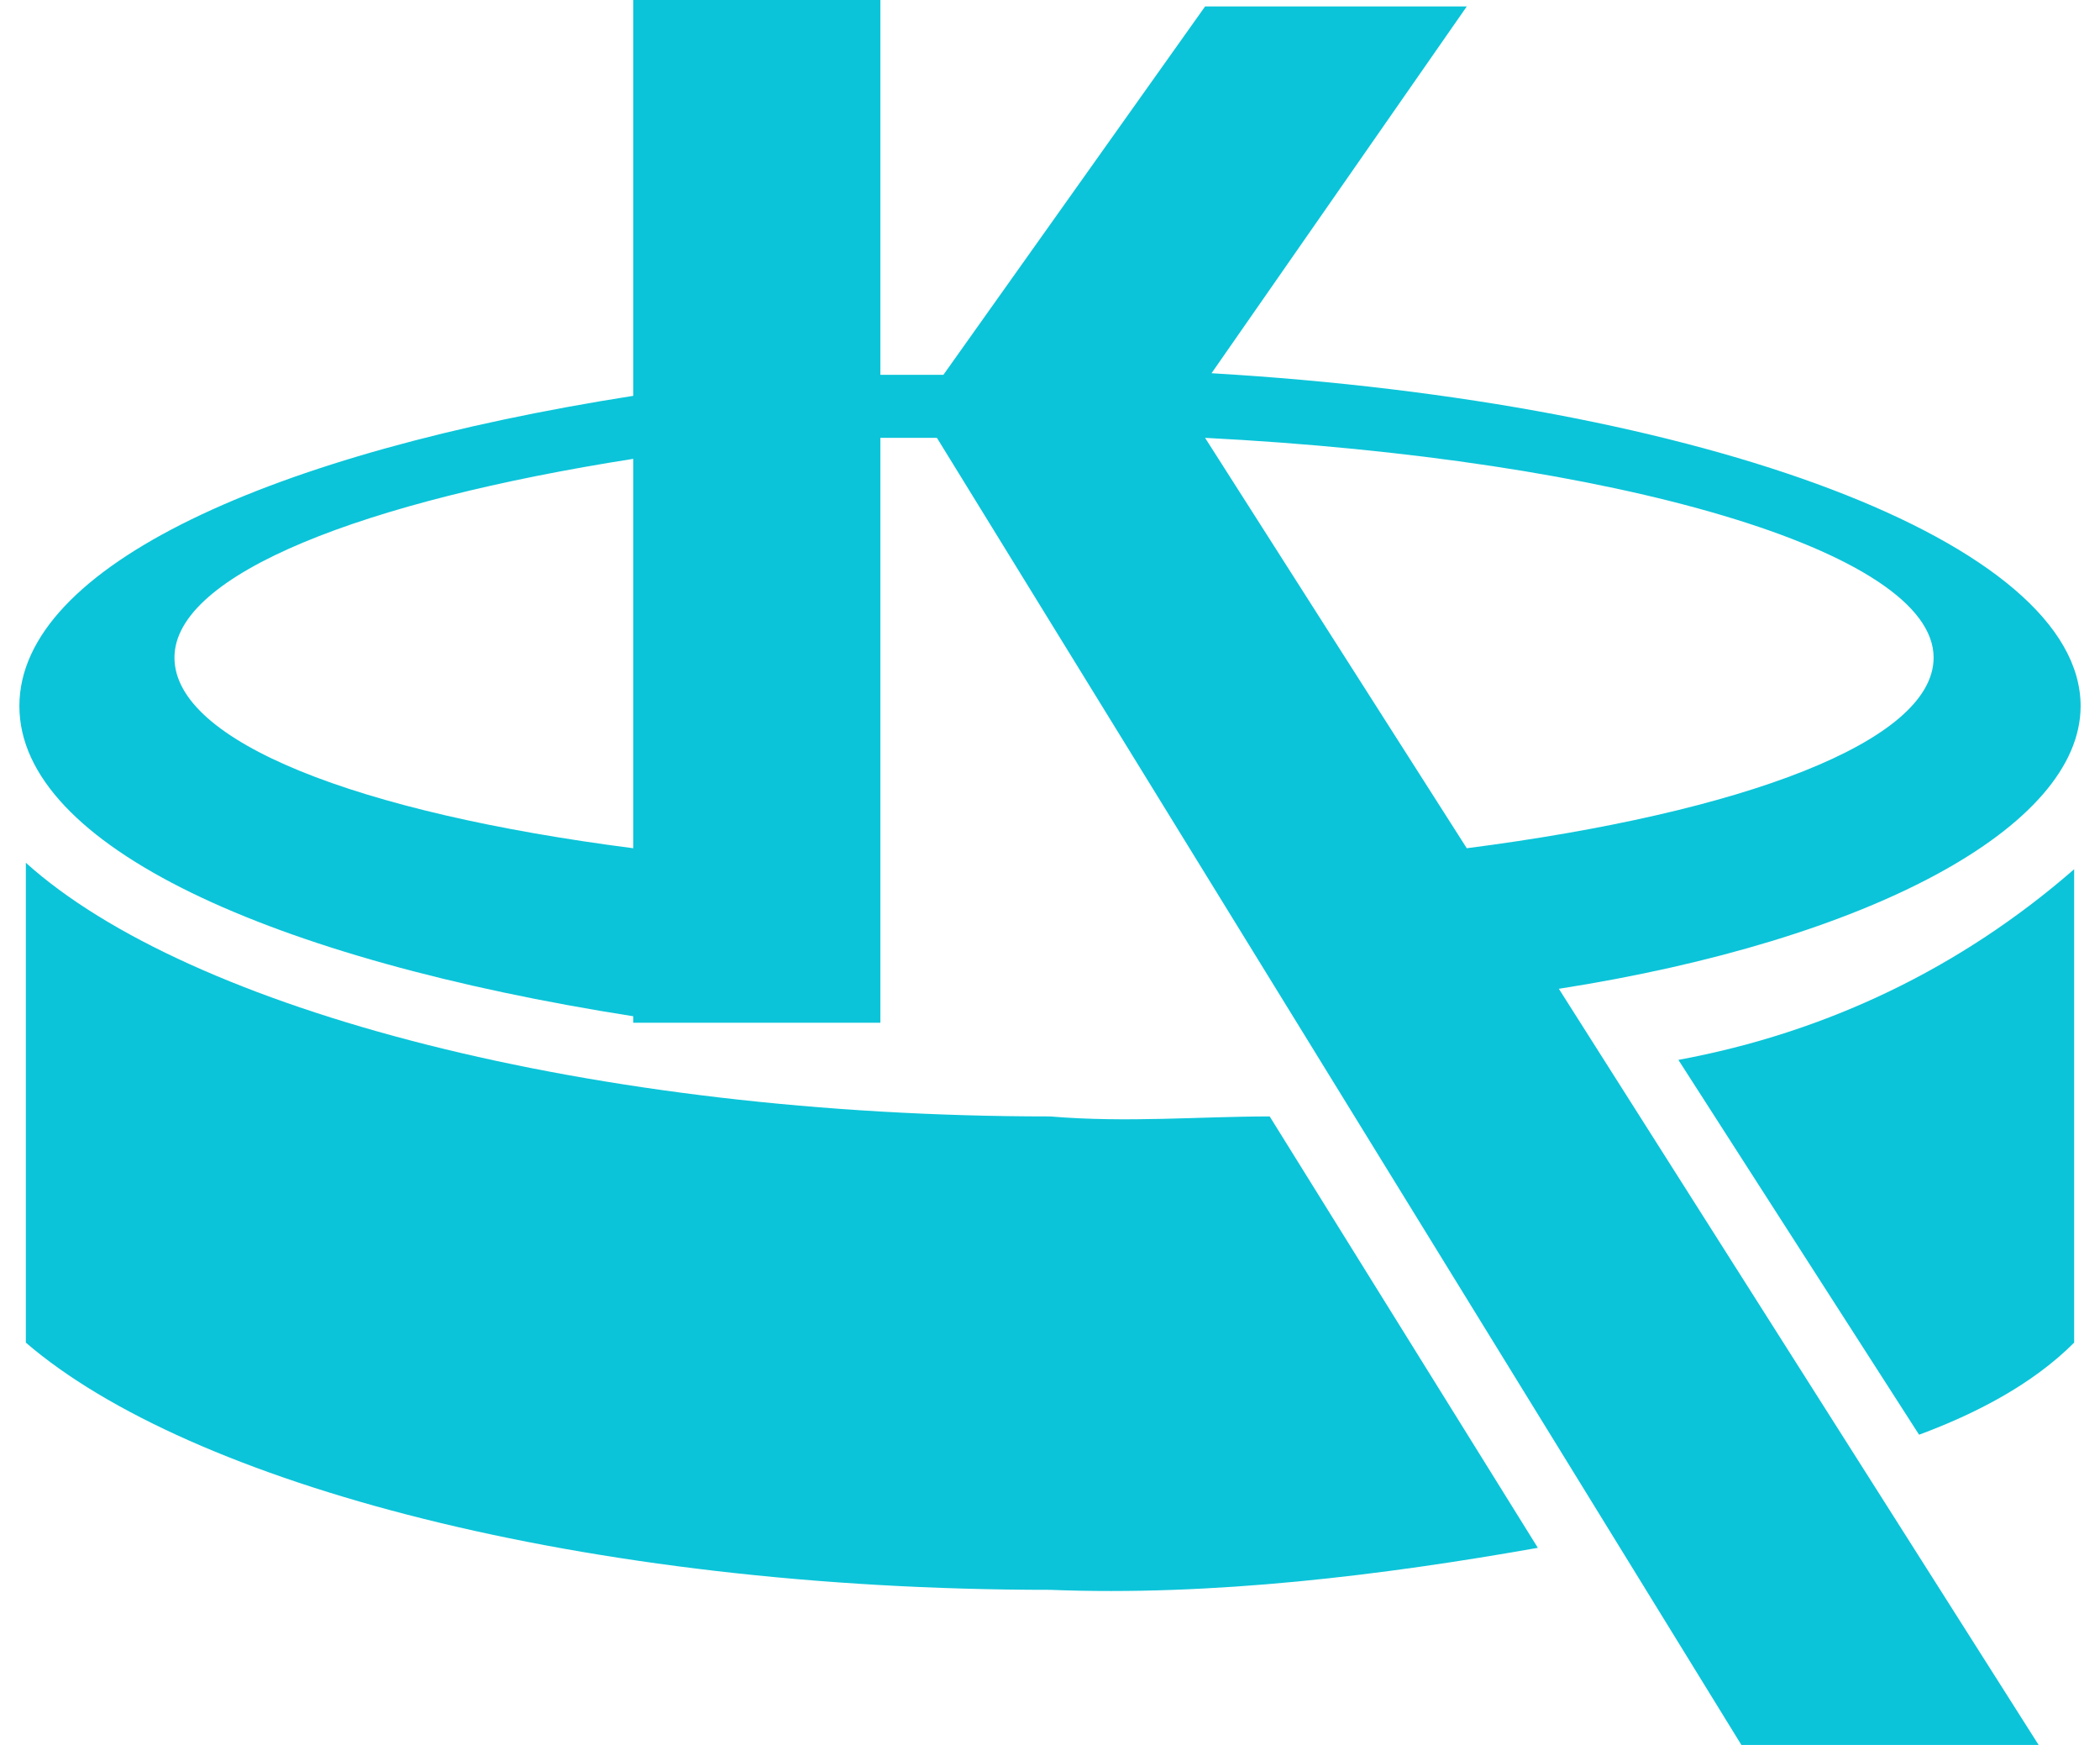 <svg xmlns="http://www.w3.org/2000/svg" xmlns:xlink="http://www.w3.org/1999/xlink" id="&#xB808;&#xC774;&#xC5B4;_1" x="0px" y="0px" viewBox="0 0 130 108" style="enable-background:new 0 0 130 108;" xml:space="preserve">
<style type="text/css">
	.st0{fill:#0BC4D9;}
</style>
<path class="st0" d="M128.8,43.7c0-10.1-23.2-18.8-53.8-20.6L90.8,0.4H74.6L58.4,23.2h-3.9V0H39.2v24.5C16.9,28,1.2,35,1.2,43.7  s15.7,15.7,38,19.2v0.4h15.3V27.1H58l49.8,80.9h18.4L96.5,61.2C115.7,58.2,128.8,51.2,128.8,43.7z M39.2,52.5  c-17.1-2.2-28.4-6.6-28.4-11.8S22.6,31,39.2,28.4V52.5z M119.7,40.7c0,5.2-11.8,9.6-28.9,11.8L74.6,27.1  C100,28.4,119.7,34.1,119.7,40.7z"></path>
<path class="st0" d="M65,69.1c-28.4,0-53.3-6.6-63.4-15.7v29.7C11.7,91.8,36.1,98.4,65,98.4c10.1,0.4,20.6-0.9,30.2-2.6L78.6,69.1  C74.2,69.1,69.8,69.5,65,69.1z"></path>
<path class="st0" d="M118.8,88.8c3.5-1.3,7-3.1,9.6-5.7V53.8c-7,6.1-15.3,10.1-24.5,11.8L118.8,88.8z"></path>
</svg>